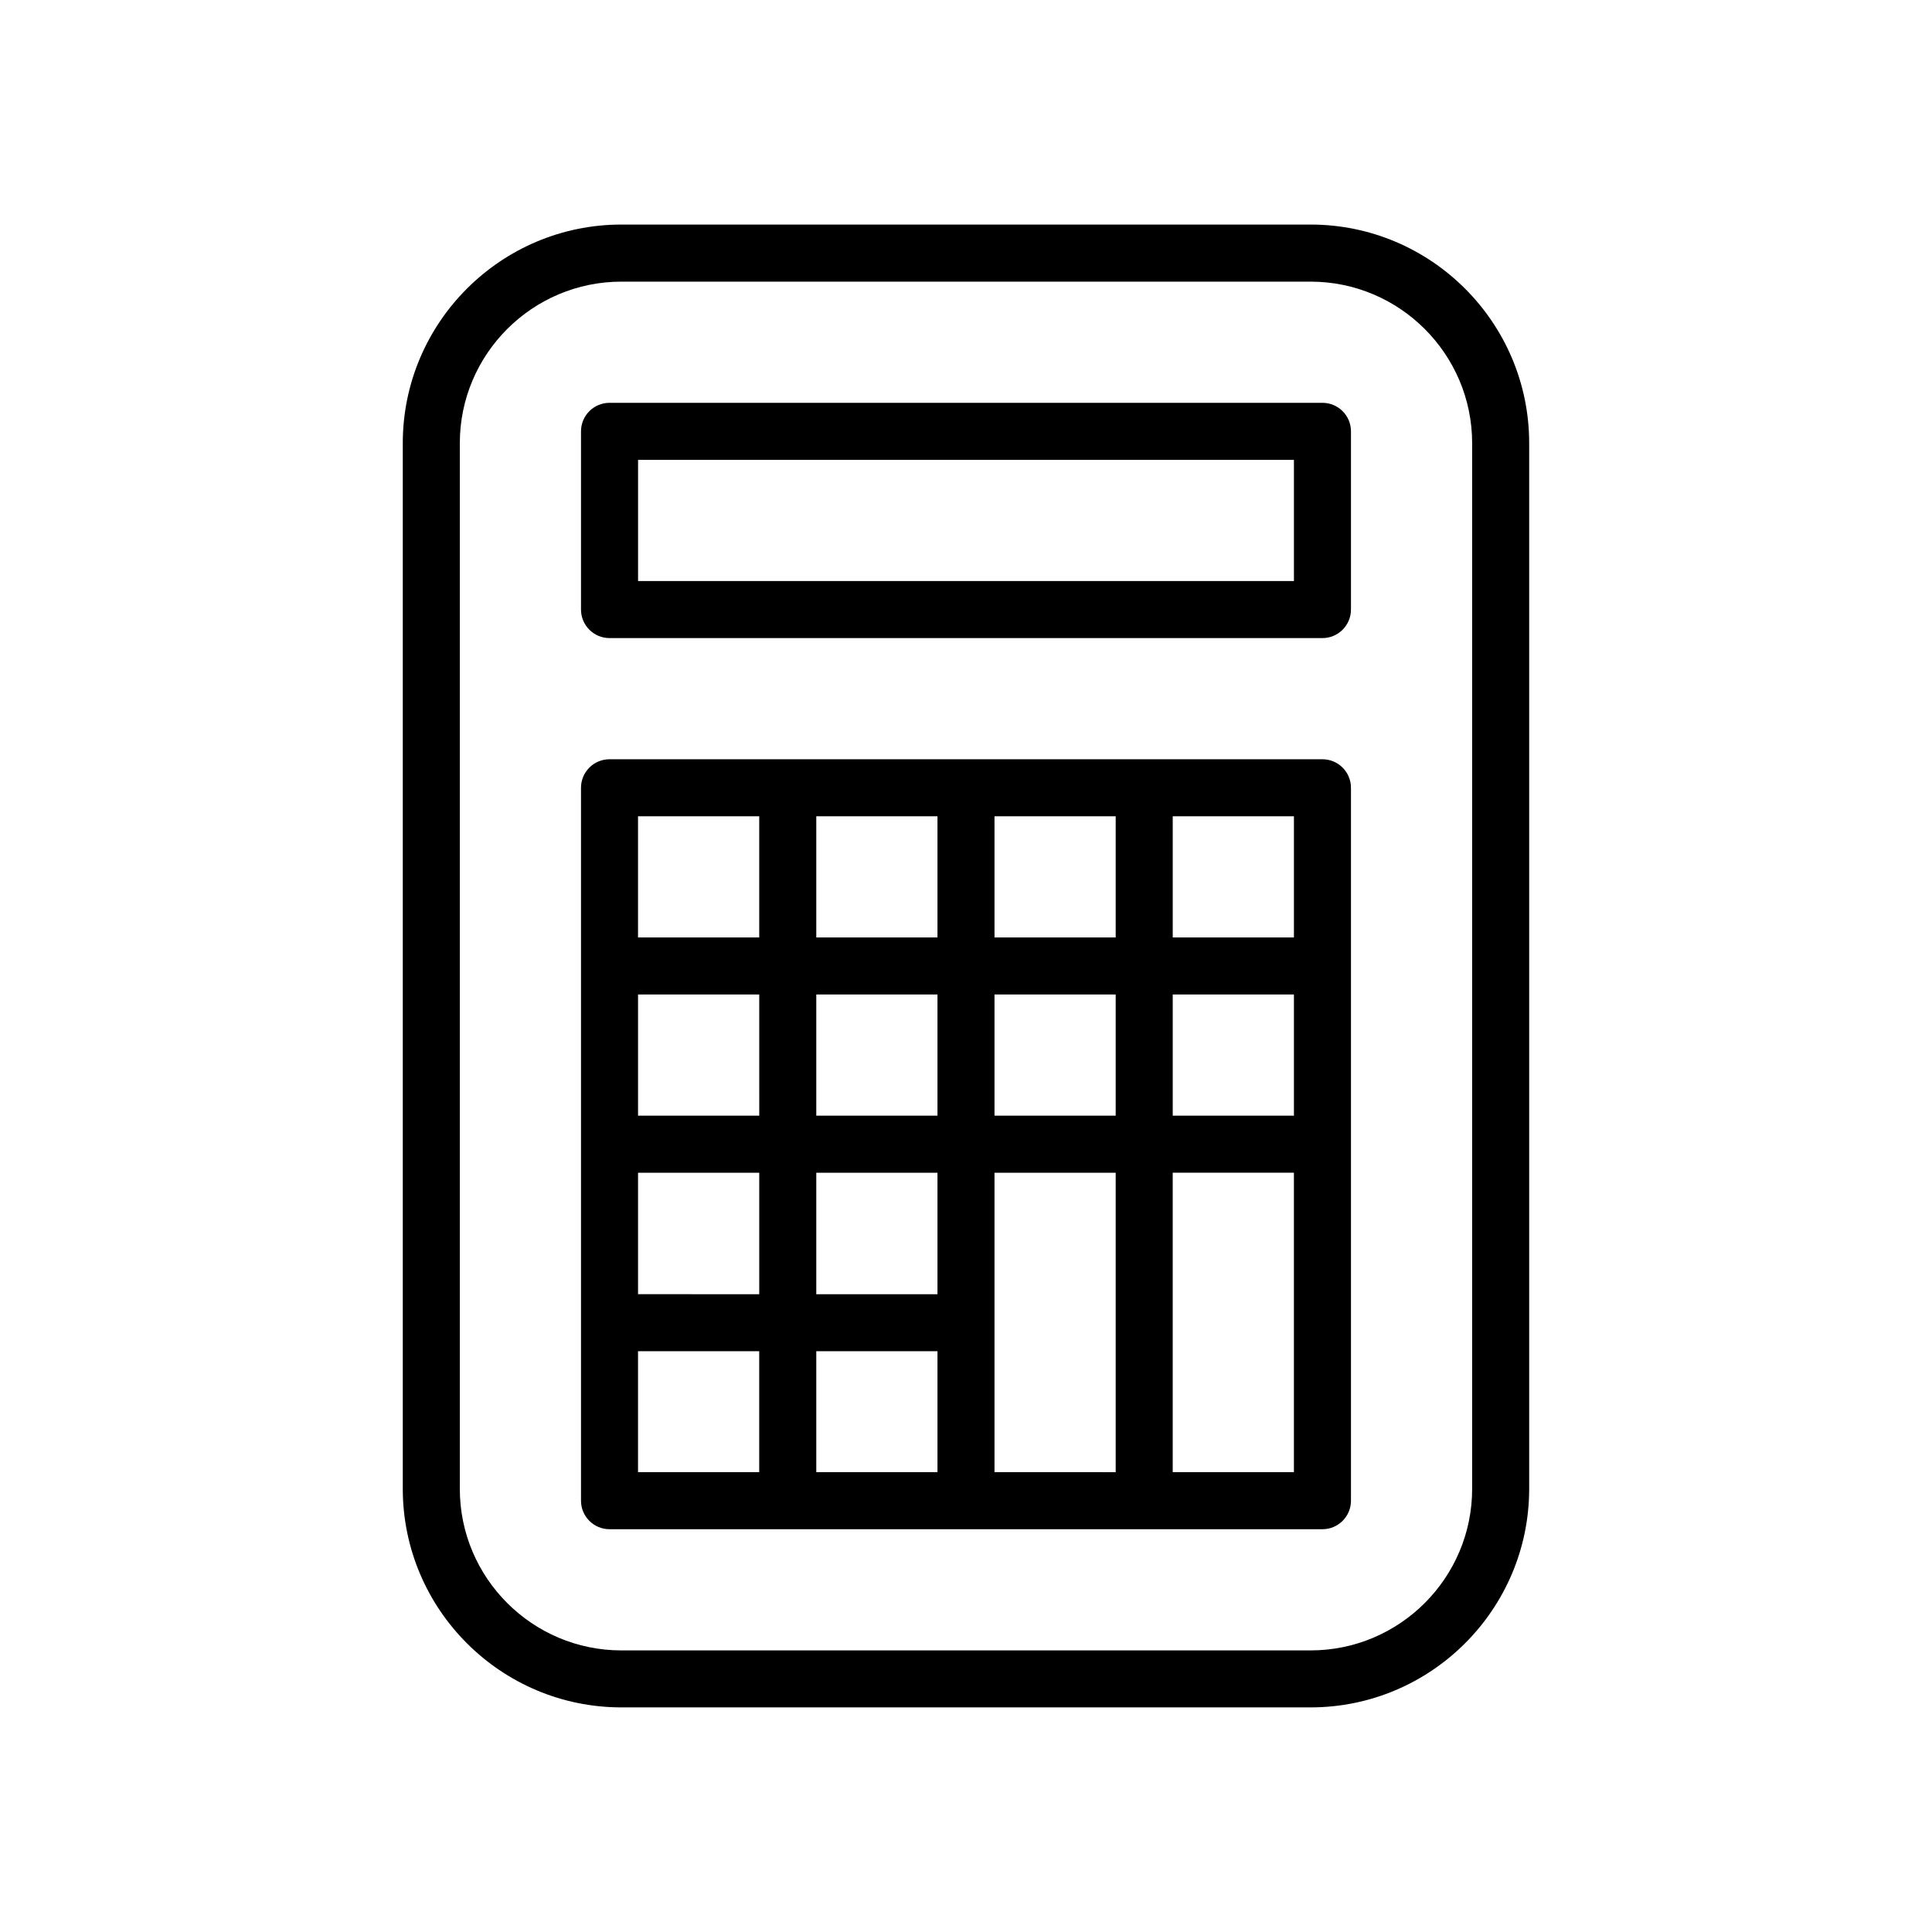 <?xml version="1.0" encoding="UTF-8"?>
<!-- Uploaded to: SVG Repo, www.svgrepo.com, Generator: SVG Repo Mixer Tools -->
<svg fill="#000000" width="800px" height="800px" version="1.1" viewBox="144 144 512 512" xmlns="http://www.w3.org/2000/svg">
 <g>
  <path d="m491.31 203.51h-182.63c-31.945 0-57.938 25.992-57.938 57.938v277.09c0 31.945 25.992 57.938 57.938 57.938h182.63c31.945 0 57.938-25.992 57.938-57.938v-277.09c0.004-31.945-25.988-57.938-57.938-57.938zm42.824 335.04c0 23.613-19.211 42.824-42.824 42.824h-182.63c-23.613 0-42.824-19.211-42.824-42.824v-277.09c0-23.613 19.211-42.824 42.824-42.824h182.63c23.613 0 42.824 19.211 42.824 42.824z"/>
  <path d="m494.46 250.75h-188.93c-4.172 0-7.559 3.379-7.559 7.559v47.23c0 4.176 3.387 7.559 7.559 7.559h188.93c4.172 0 7.559-3.379 7.559-7.559v-47.23c0-4.18-3.387-7.559-7.559-7.559zm-7.555 47.23h-173.81v-32.117h173.81z"/>
  <path d="m494.46 345.21h-188.93c-4.172 0-7.559 3.379-7.559 7.559v188.93c0 4.176 3.387 7.559 7.559 7.559h188.93c4.172 0 7.559-3.379 7.559-7.559v-188.93c0-4.18-3.387-7.559-7.559-7.559zm-102.02 47.23h-32.117v-32.117h32.117zm15.113-32.117h32.117v32.117h-32.117zm-15.113 47.23v32.117h-32.117v-32.117zm-47.23 32.117h-32.121v-32.117h32.117zm-32.121 15.117h32.117v32.195l-32.117-0.004zm47.234 0h32.117v32.195h-32.117zm32.117 47.305v32.043h-32.117v-32.043zm15.113-47.305h32.117v79.352l-32.117-0.004zm0-15.117v-32.117h32.117v32.117zm47.234-32.117h32.117v32.117h-32.117zm32.117-15.113h-32.117v-32.117h32.117zm-141.7-32.117v32.117h-32.121v-32.117zm-32.121 141.77h32.117v32.043h-32.117zm141.7 32.043v-79.352h32.117v79.352z"/>
 </g>
</svg>